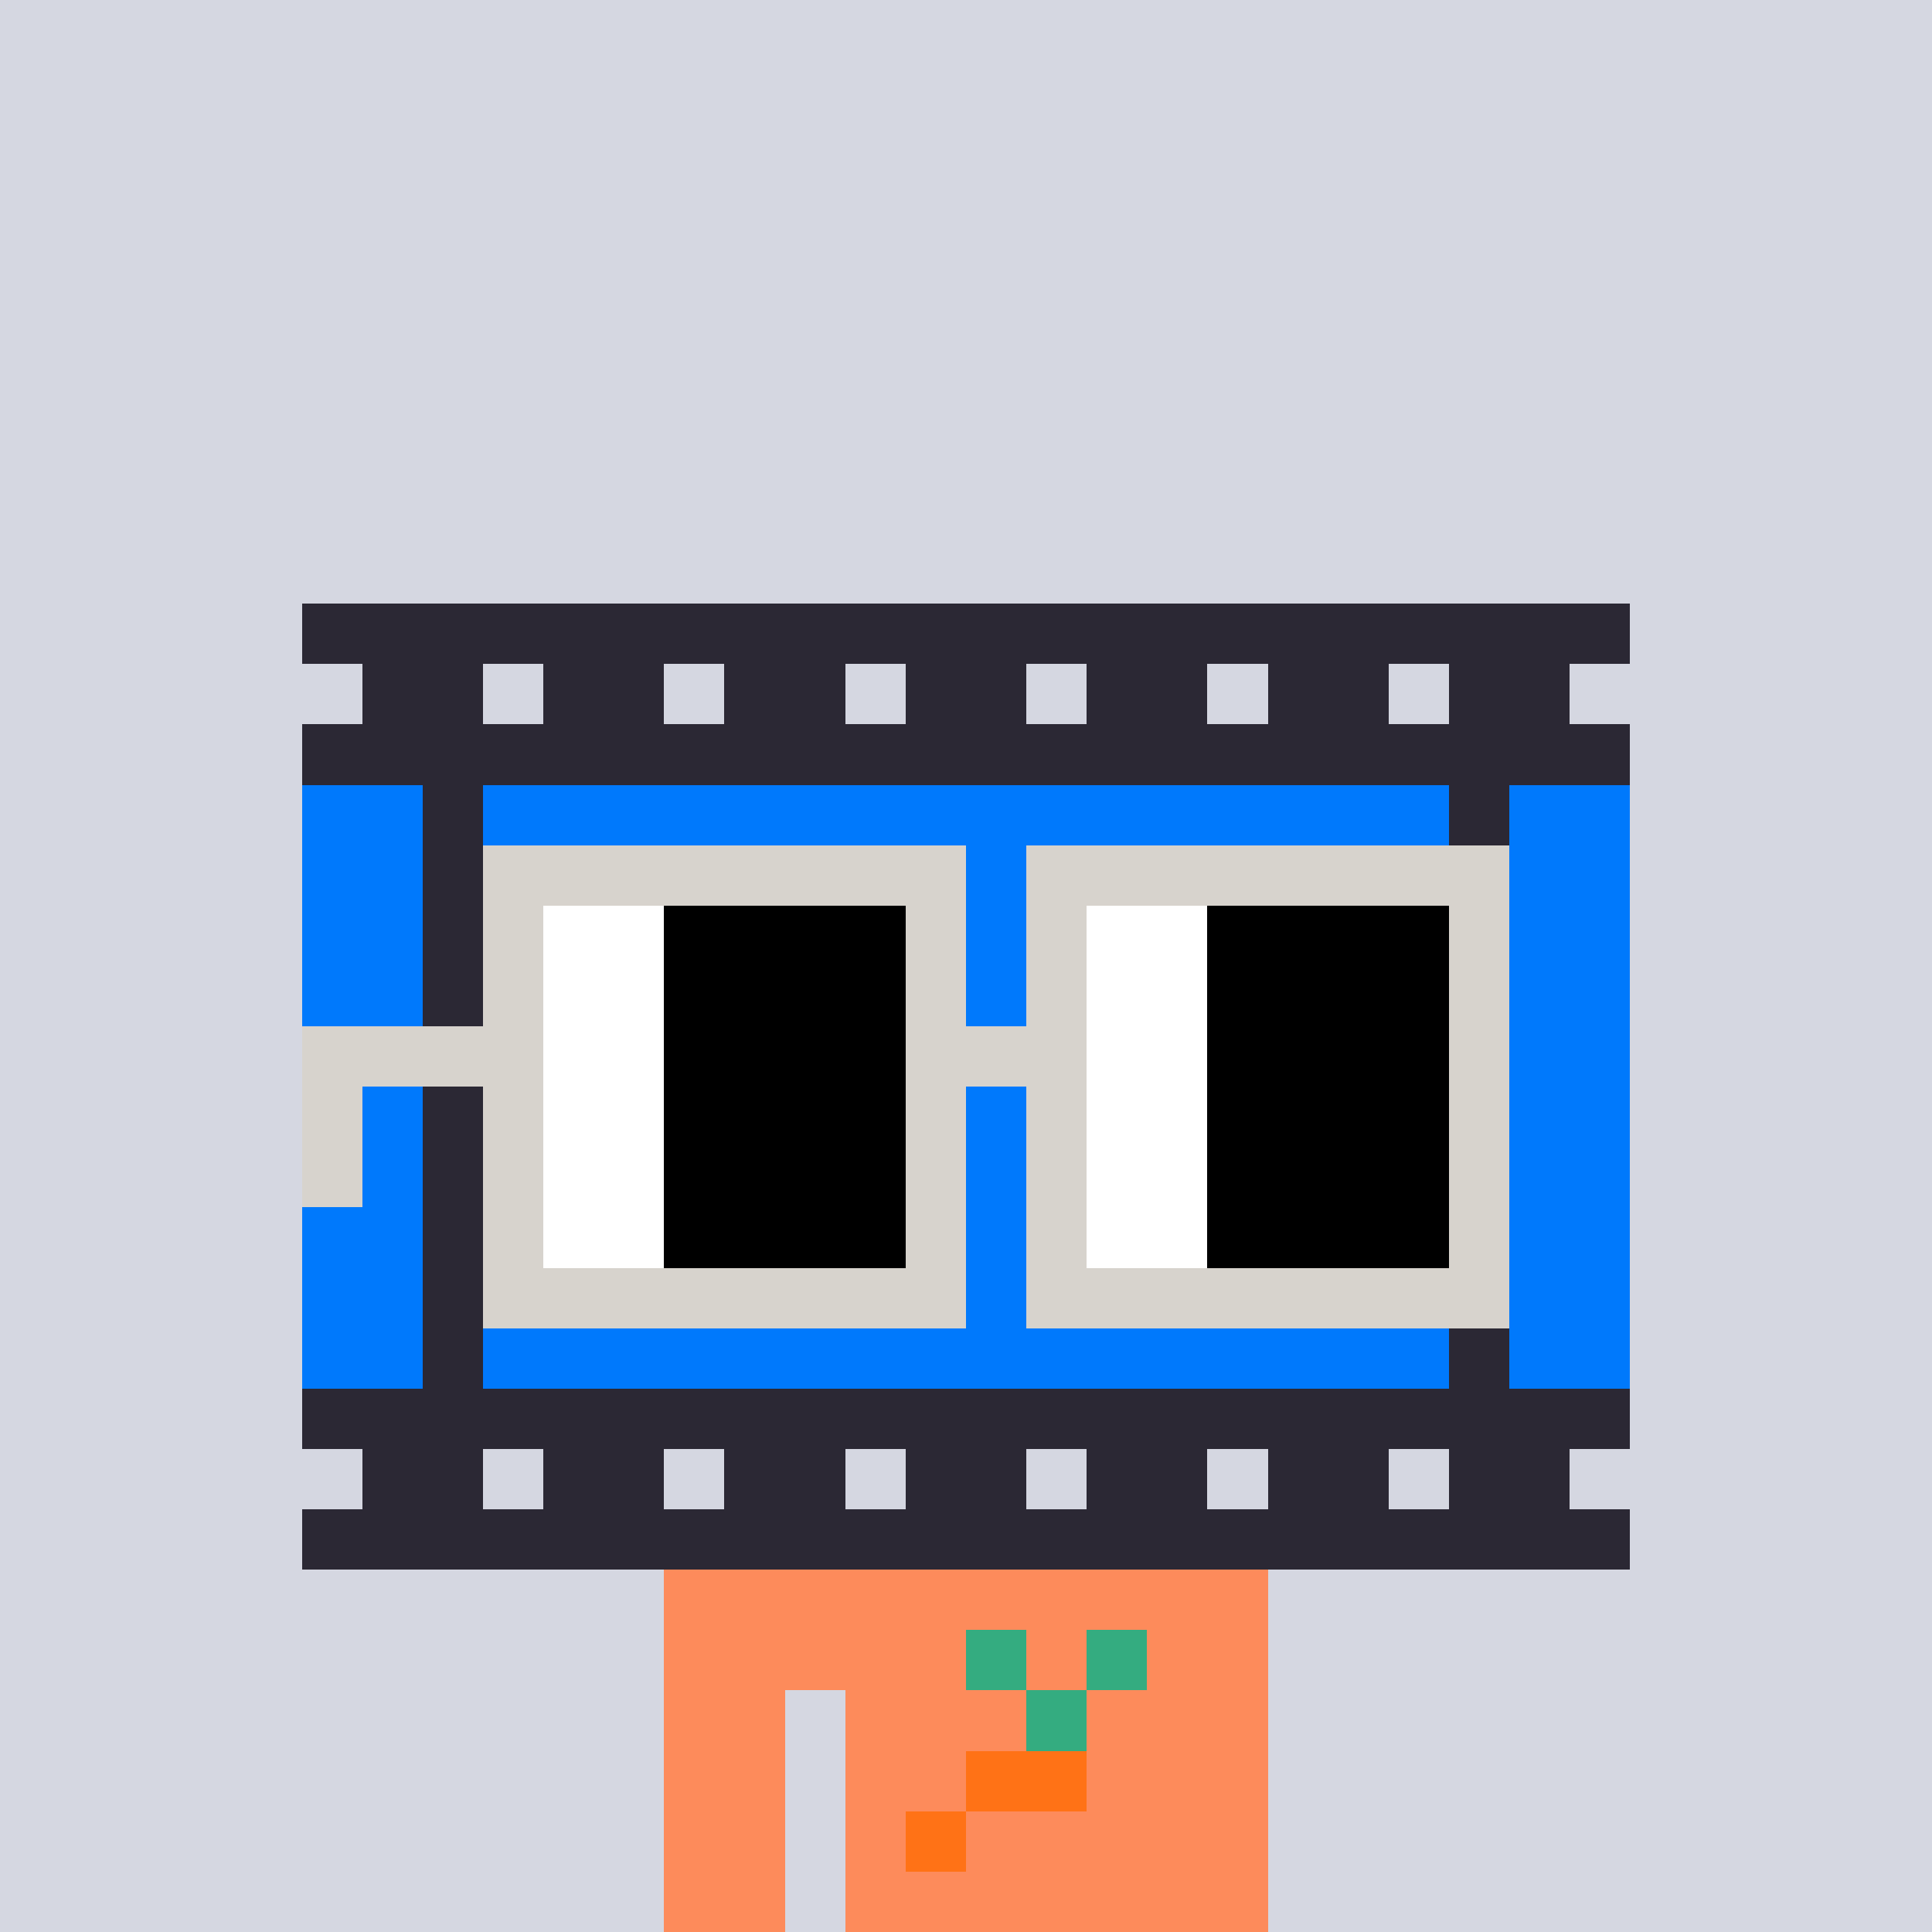 <svg width="320" height="320" viewBox="0 0 320 320" xmlns="http://www.w3.org/2000/svg" shape-rendering="crispEdges"><rect width="100%" height="100%" fill="#d5d7e1" /><rect width="100" height="10" x="110" y="260" fill="#fd8b5b" /><rect width="100" height="10" x="110" y="270" fill="#fd8b5b" /><rect width="20" height="10" x="110" y="280" fill="#fd8b5b" /><rect width="70" height="10" x="140" y="280" fill="#fd8b5b" /><rect width="20" height="10" x="110" y="290" fill="#fd8b5b" /><rect width="70" height="10" x="140" y="290" fill="#fd8b5b" /><rect width="20" height="10" x="110" y="300" fill="#fd8b5b" /><rect width="70" height="10" x="140" y="300" fill="#fd8b5b" /><rect width="20" height="10" x="110" y="310" fill="#fd8b5b" /><rect width="70" height="10" x="140" y="310" fill="#fd8b5b" /><rect width="10" height="10" x="160" y="270" fill="#34ac80" /><rect width="10" height="10" x="180" y="270" fill="#34ac80" /><rect width="10" height="10" x="170" y="280" fill="#34ac80" /><rect width="20" height="10" x="160" y="290" fill="#ff7216" /><rect width="10" height="10" x="150" y="300" fill="#ff7216" /><rect width="220" height="10" x="50" y="100" fill="#2b2834" /><rect width="20" height="10" x="60" y="110" fill="#2b2834" /><rect width="20" height="10" x="90" y="110" fill="#2b2834" /><rect width="20" height="10" x="120" y="110" fill="#2b2834" /><rect width="20" height="10" x="150" y="110" fill="#2b2834" /><rect width="20" height="10" x="180" y="110" fill="#2b2834" /><rect width="20" height="10" x="210" y="110" fill="#2b2834" /><rect width="20" height="10" x="240" y="110" fill="#2b2834" /><rect width="220" height="10" x="50" y="120" fill="#2b2834" /><rect width="20" height="10" x="50" y="130" fill="#0079fc" /><rect width="10" height="10" x="70" y="130" fill="#2b2834" /><rect width="160" height="10" x="80" y="130" fill="#0079fc" /><rect width="10" height="10" x="240" y="130" fill="#2b2834" /><rect width="20" height="10" x="250" y="130" fill="#0079fc" /><rect width="20" height="10" x="50" y="140" fill="#0079fc" /><rect width="10" height="10" x="70" y="140" fill="#2b2834" /><rect width="160" height="10" x="80" y="140" fill="#0079fc" /><rect width="10" height="10" x="240" y="140" fill="#2b2834" /><rect width="20" height="10" x="250" y="140" fill="#0079fc" /><rect width="20" height="10" x="50" y="150" fill="#0079fc" /><rect width="10" height="10" x="70" y="150" fill="#2b2834" /><rect width="160" height="10" x="80" y="150" fill="#0079fc" /><rect width="10" height="10" x="240" y="150" fill="#2b2834" /><rect width="20" height="10" x="250" y="150" fill="#0079fc" /><rect width="20" height="10" x="50" y="160" fill="#0079fc" /><rect width="10" height="10" x="70" y="160" fill="#2b2834" /><rect width="160" height="10" x="80" y="160" fill="#0079fc" /><rect width="10" height="10" x="240" y="160" fill="#2b2834" /><rect width="20" height="10" x="250" y="160" fill="#0079fc" /><rect width="10" height="10" x="50" y="170" fill="#0079fc" /><rect width="10" height="10" x="60" y="170" fill="#027ee6" /><rect width="10" height="10" x="70" y="170" fill="#2b2834" /><rect width="160" height="10" x="80" y="170" fill="#0079fc" /><rect width="10" height="10" x="240" y="170" fill="#2b2834" /><rect width="20" height="10" x="250" y="170" fill="#0079fc" /><rect width="20" height="10" x="50" y="180" fill="#0079fc" /><rect width="10" height="10" x="70" y="180" fill="#2b2834" /><rect width="160" height="10" x="80" y="180" fill="#0079fc" /><rect width="10" height="10" x="240" y="180" fill="#2b2834" /><rect width="20" height="10" x="250" y="180" fill="#0079fc" /><rect width="20" height="10" x="50" y="190" fill="#0079fc" /><rect width="10" height="10" x="70" y="190" fill="#2b2834" /><rect width="160" height="10" x="80" y="190" fill="#0079fc" /><rect width="10" height="10" x="240" y="190" fill="#2b2834" /><rect width="20" height="10" x="250" y="190" fill="#0079fc" /><rect width="20" height="10" x="50" y="200" fill="#0079fc" /><rect width="10" height="10" x="70" y="200" fill="#2b2834" /><rect width="160" height="10" x="80" y="200" fill="#0079fc" /><rect width="10" height="10" x="240" y="200" fill="#2b2834" /><rect width="20" height="10" x="250" y="200" fill="#0079fc" /><rect width="20" height="10" x="50" y="210" fill="#0079fc" /><rect width="10" height="10" x="70" y="210" fill="#2b2834" /><rect width="160" height="10" x="80" y="210" fill="#0079fc" /><rect width="10" height="10" x="240" y="210" fill="#2b2834" /><rect width="20" height="10" x="250" y="210" fill="#0079fc" /><rect width="20" height="10" x="50" y="220" fill="#0079fc" /><rect width="10" height="10" x="70" y="220" fill="#2b2834" /><rect width="160" height="10" x="80" y="220" fill="#0079fc" /><rect width="10" height="10" x="240" y="220" fill="#2b2834" /><rect width="20" height="10" x="250" y="220" fill="#0079fc" /><rect width="220" height="10" x="50" y="230" fill="#2b2834" /><rect width="20" height="10" x="60" y="240" fill="#2b2834" /><rect width="20" height="10" x="90" y="240" fill="#2b2834" /><rect width="20" height="10" x="120" y="240" fill="#2b2834" /><rect width="20" height="10" x="150" y="240" fill="#2b2834" /><rect width="20" height="10" x="180" y="240" fill="#2b2834" /><rect width="20" height="10" x="210" y="240" fill="#2b2834" /><rect width="20" height="10" x="240" y="240" fill="#2b2834" /><rect width="220" height="10" x="50" y="250" fill="#2b2834" /><rect width="80" height="10" x="80" y="140" fill="#d7d3cd" /><rect width="80" height="10" x="170" y="140" fill="#d7d3cd" /><rect width="10" height="10" x="80" y="150" fill="#d7d3cd" /><rect width="20" height="10" x="90" y="150" fill="#ffffff" /><rect width="40" height="10" x="110" y="150" fill="#000000" /><rect width="10" height="10" x="150" y="150" fill="#d7d3cd" /><rect width="10" height="10" x="170" y="150" fill="#d7d3cd" /><rect width="20" height="10" x="180" y="150" fill="#ffffff" /><rect width="40" height="10" x="200" y="150" fill="#000000" /><rect width="10" height="10" x="240" y="150" fill="#d7d3cd" /><rect width="10" height="10" x="80" y="160" fill="#d7d3cd" /><rect width="20" height="10" x="90" y="160" fill="#ffffff" /><rect width="40" height="10" x="110" y="160" fill="#000000" /><rect width="10" height="10" x="150" y="160" fill="#d7d3cd" /><rect width="10" height="10" x="170" y="160" fill="#d7d3cd" /><rect width="20" height="10" x="180" y="160" fill="#ffffff" /><rect width="40" height="10" x="200" y="160" fill="#000000" /><rect width="10" height="10" x="240" y="160" fill="#d7d3cd" /><rect width="40" height="10" x="50" y="170" fill="#d7d3cd" /><rect width="20" height="10" x="90" y="170" fill="#ffffff" /><rect width="40" height="10" x="110" y="170" fill="#000000" /><rect width="30" height="10" x="150" y="170" fill="#d7d3cd" /><rect width="20" height="10" x="180" y="170" fill="#ffffff" /><rect width="40" height="10" x="200" y="170" fill="#000000" /><rect width="10" height="10" x="240" y="170" fill="#d7d3cd" /><rect width="10" height="10" x="50" y="180" fill="#d7d3cd" /><rect width="10" height="10" x="80" y="180" fill="#d7d3cd" /><rect width="20" height="10" x="90" y="180" fill="#ffffff" /><rect width="40" height="10" x="110" y="180" fill="#000000" /><rect width="10" height="10" x="150" y="180" fill="#d7d3cd" /><rect width="10" height="10" x="170" y="180" fill="#d7d3cd" /><rect width="20" height="10" x="180" y="180" fill="#ffffff" /><rect width="40" height="10" x="200" y="180" fill="#000000" /><rect width="10" height="10" x="240" y="180" fill="#d7d3cd" /><rect width="10" height="10" x="50" y="190" fill="#d7d3cd" /><rect width="10" height="10" x="80" y="190" fill="#d7d3cd" /><rect width="20" height="10" x="90" y="190" fill="#ffffff" /><rect width="40" height="10" x="110" y="190" fill="#000000" /><rect width="10" height="10" x="150" y="190" fill="#d7d3cd" /><rect width="10" height="10" x="170" y="190" fill="#d7d3cd" /><rect width="20" height="10" x="180" y="190" fill="#ffffff" /><rect width="40" height="10" x="200" y="190" fill="#000000" /><rect width="10" height="10" x="240" y="190" fill="#d7d3cd" /><rect width="10" height="10" x="80" y="200" fill="#d7d3cd" /><rect width="20" height="10" x="90" y="200" fill="#ffffff" /><rect width="40" height="10" x="110" y="200" fill="#000000" /><rect width="10" height="10" x="150" y="200" fill="#d7d3cd" /><rect width="10" height="10" x="170" y="200" fill="#d7d3cd" /><rect width="20" height="10" x="180" y="200" fill="#ffffff" /><rect width="40" height="10" x="200" y="200" fill="#000000" /><rect width="10" height="10" x="240" y="200" fill="#d7d3cd" /><rect width="80" height="10" x="80" y="210" fill="#d7d3cd" /><rect width="80" height="10" x="170" y="210" fill="#d7d3cd" /></svg>